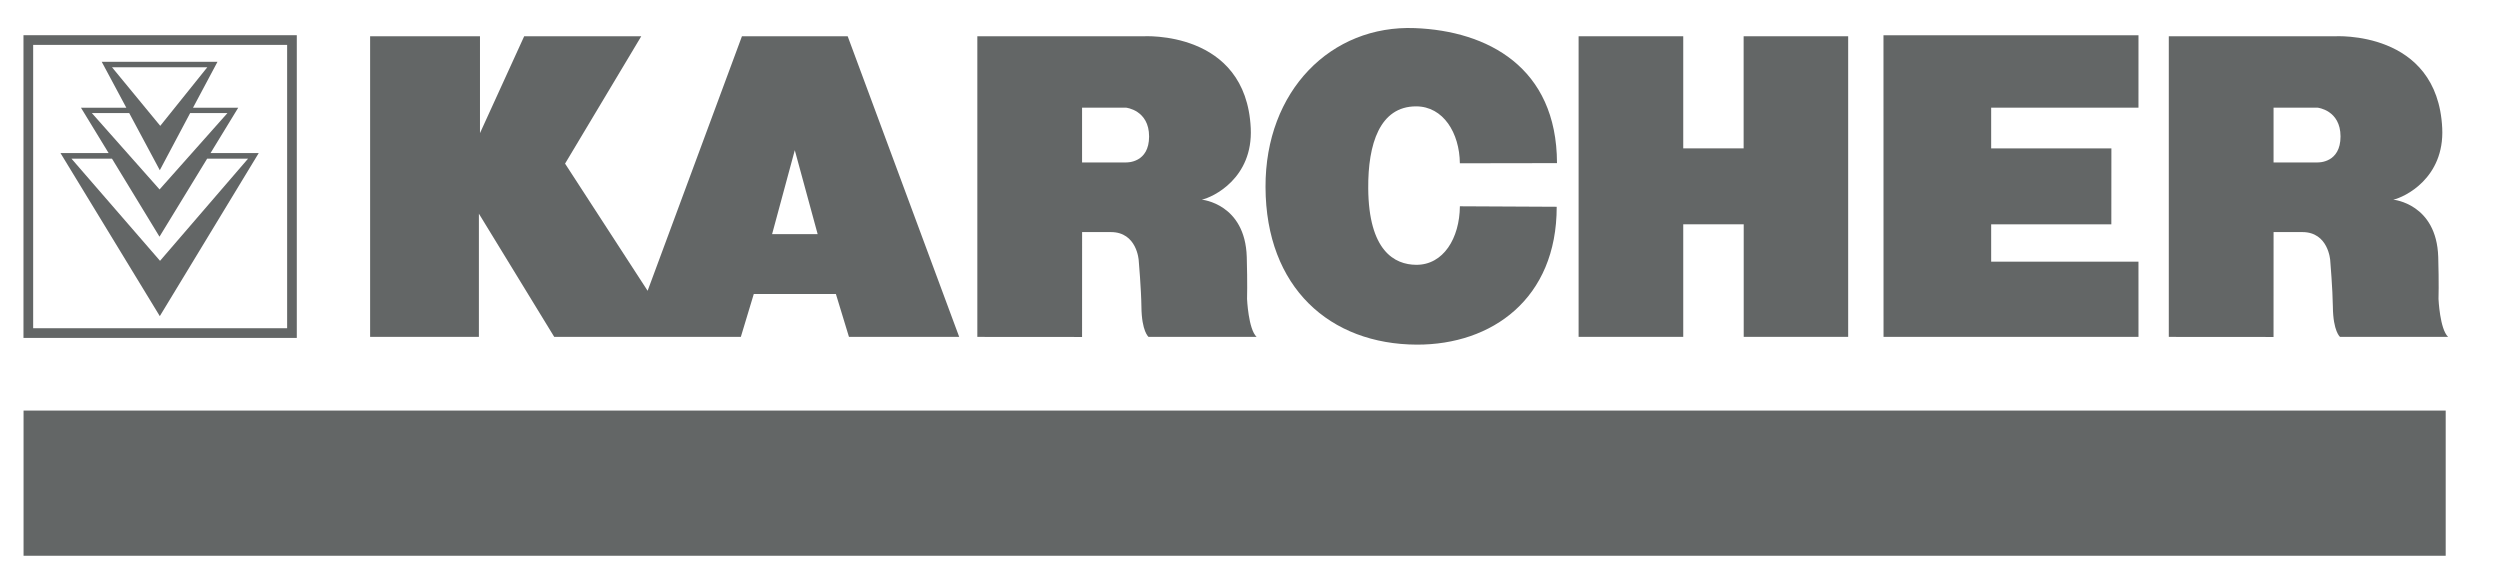 <?xml version="1.0" encoding="utf-8"?>
<!-- Generator: Adobe Illustrator 15.1.0, SVG Export Plug-In . SVG Version: 6.00 Build 0)  -->
<!DOCTYPE svg PUBLIC "-//W3C//DTD SVG 1.1//EN" "http://www.w3.org/Graphics/SVG/1.1/DTD/svg11.dtd">
<svg version="1.1" id="Layer_1" xmlns:x="http://ns.adobe.com/Extensibility/1.0/" xmlns:i="http://ns.adobe.com/AdobeIllustrator/10.0/" xmlns:graph="http://ns.adobe.com/Graphs/1.0/"
	 xmlns="http://www.w3.org/2000/svg" xmlns:xlink="http://www.w3.org/1999/xlink" x="0px" y="0px" width="127.25px" height="29.5px"
	 viewBox="0 0 127.25 29.5" enable-background="new 0 0 127.25 29.5" xml:space="preserve">
<path fill="#636666" d="M72.083,13.479c-1.096-0.008-2.42-0.702-2.44-3.901c-0.016-2.236,0.582-4.164,2.435-4.164
	c1.389,0,2.212,1.358,2.229,2.896c0.714,0.005,4.944-0.008,4.944-0.008c-0.012-4.896-3.553-6.728-7.23-6.871
	c-4.269-0.17-7.626,3.191-7.606,8.093c0.015,5.118,3.283,8.005,7.708,8.018c3.808,0.009,7.117-2.326,7.113-7.017L74.308,10.5
	C74.294,12.124,73.47,13.489,72.083,13.479"/>
<path fill="#636666" d="M43.147,1.846h-5.382l-4.801,12.955c-0.572-0.877-4.202-6.473-4.202-6.473l3.878-6.482h-5.959l-2.25,4.93
	v-4.93h-5.592v15.301h5.537v-6.27l3.834,6.27h9.499l0.659-2.183h4.179l0.665,2.183h5.611L43.147,1.846z M39.3,11.917l1.155-4.272
	l1.164,4.273L39.3,11.917z"/>
<path fill="#636666" d="M15.107,17.2H1.195V1.792h13.912V17.2z M1.688,16.707h12.927V2.285H1.688V16.707z"/>
<rect x="1.199" y="20.898" fill="#636666" width="123.287" height="7.39"/>
<polygon fill="#636666" points="80.351,17.146 85.677,17.146 85.677,11.417 88.755,11.417 88.755,17.146 94.072,17.146 
	94.072,1.846 88.751,1.846 88.751,7.552 85.677,7.552 85.677,1.846 80.351,1.846 "/>
<polyline fill="#636666" points="108.849,1.795 108.848,5.479 101.35,5.479 101.35,7.553 107.47,7.553 107.467,11.417 
	101.35,11.417 101.35,13.318 108.848,13.318 108.849,17.147 95.872,17.146 95.869,1.795 "/>
<path fill="#636666" d="M63.475,15.218c0,0,0.024-0.782-0.015-2.138c-0.081-2.715-2.289-2.917-2.289-2.917
	c0.572-0.123,2.614-1.093,2.492-3.64c-0.241-5.015-5.485-4.676-5.485-4.676h-8.432v15.301l5.331,0.004l0.002-5.339h1.466
	c1.331,0,1.415,1.437,1.415,1.437s0.128,1.482,0.138,2.359c0.012,1.267,0.363,1.539,0.363,1.539s5.5-0.002,5.5,0
	C63.541,16.754,63.475,15.218,63.475,15.218 M57.317,8.268h-2.24V5.48h2.238c0,0,1.174,0.119,1.174,1.466
	C58.489,8.294,57.372,8.268,57.317,8.268"/>
<path fill="#636666" d="M10.717,7.79l1.409-2.308H9.825l1.245-2.336H5.178l1.251,2.336H4.121L5.528,7.79h-2.45l5.056,8.301
	L13.17,7.79H10.717z M5.701,3.423h4.851L8.157,6.406L5.701,3.423z M6.576,5.754l1.558,2.91l1.545-2.91h1.899L8.122,9.643
	L4.674,5.754H6.576z M3.638,8.076H5.7l2.418,3.971l2.426-3.971h2.082l-4.48,5.2L3.638,8.076z"/>
<path fill="#636666" d="M124.12,15.218c0,0,0.026-0.782-0.014-2.138c-0.083-2.714-2.289-2.917-2.289-2.917
	c0.571-0.122,2.613-1.093,2.492-3.64c-0.24-5.015-5.484-4.676-5.484-4.676h-8.433v15.301l5.331,0.004l0.002-5.339h1.466
	c1.329,0,1.417,1.437,1.417,1.437s0.125,1.483,0.135,2.359c0.013,1.267,0.365,1.539,0.365,1.539s5.501-0.002,5.501,0
	C124.187,16.754,124.12,15.218,124.12,15.218 M117.964,8.268h-2.24V5.48h2.239c0,0,1.17,0.119,1.17,1.466
	C119.133,8.294,118.018,8.268,117.964,8.268"/>
</svg>
